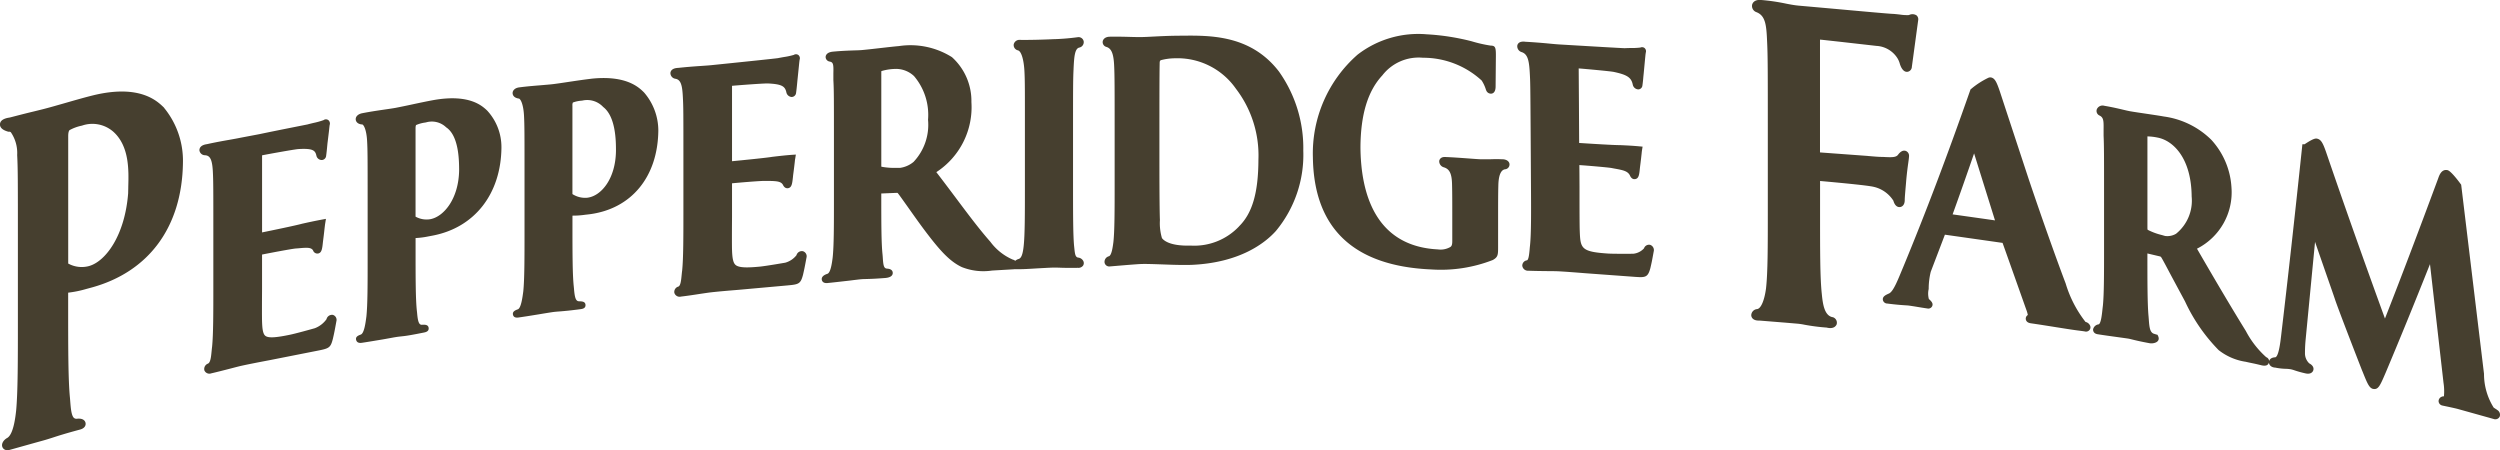 <?xml version="1.0" encoding="utf-8"?>
<svg xmlns="http://www.w3.org/2000/svg" width="200" height="36.014" viewBox="0 0 200 36.014">
  <path id="Path_1316" data-name="Path 1316" d="M835.279,443.14a.456.456,0,0,0-.518.377l.029-.064a2.041,2.041,0,0,1-.956.753c-.252.072-1.52.427-2.02.528-.972.2-1.675.291-1.936.083-.2-.153-.247-.57-.267-1.144-.012-.47-.006-1.712,0-2.619v-2.741c.643-.13,2.311-.445,2.672-.482,0,0,.256-.02.256-.02.656-.059,1-.08,1.151.167a.364.364,0,0,0,.4.252c.3-.053.335-.38.392-.921l.017-.142c.071-.533.1-.846.126-1.057.015-.118.023-.195.032-.247l.065-.406-.4.074c-.528.1-1.036.21-1.511.316-.446.128-2.421.537-3.166.688l-.032.008v-6.169c.579-.114,2.575-.475,2.9-.5,1.178-.07,1.35.112,1.445.52a.439.439,0,0,0,.424.357.362.362,0,0,0,.353-.315c.033-.232.06-.5.083-.742l.026-.268.122-1c.022-.213.033-.328.048-.433,0-.021.007-.042.011-.061a.349.349,0,0,0-.112-.374.319.319,0,0,0-.379,0,5.953,5.953,0,0,1-.8.224c-.18.043-.345.082-.487.122-.261.054-2.392.47-3.832.774l-1.53.29c-.234.05-.522.1-.854.16-.5.087-1.133.2-1.831.354-.529.075-.6.338-.6.486a.45.45,0,0,0,.434.4c.383.018.586.264.64,1.288.04.777.04,1.394.04,5.065v4.128c0,2.069,0,3.858-.1,4.843-.015.118-.027.24-.039.36-.043.438-.085.888-.288.985a.461.461,0,0,0-.29.541.434.434,0,0,0,.553.238c.48-.11,1.018-.249,1.493-.372.385-.1.718-.188.934-.236.613-.134,1.283-.264,2.21-.44l3.882-.767.112-.022c.8-.164.923-.232,1.1-.943.11-.475.13-.582.277-1.385A.418.418,0,0,0,835.279,443.14Zm154.664,3.382a7.425,7.425,0,0,1-1.627-2.091c-1.123-1.815-2.4-3.974-3.911-6.586a5.053,5.053,0,0,0,2.76-4.894,6.157,6.157,0,0,0-1.612-3.817,6.681,6.681,0,0,0-3.8-1.865c-.319-.06-.869-.14-1.4-.22-.486-.072-.993-.146-1.3-.2-.144-.028-.315-.065-.534-.118-.365-.087-.866-.206-1.526-.319a.5.5,0,0,0-.6.278.4.4,0,0,0,.213.5c.315.151.339.4.328,1.059,0,.173,0,.355,0,.55.037.819.037,1.471.037,5.091v3.947c0,2.036,0,3.652-.093,4.568,0-.006-.014.116-.014.116-.053.453-.117,1.315-.335,1.385l.064-.013a.518.518,0,0,0-.5.413c0,.053,0,.318.356.38.449.074,1.074.158,1.579.228.387.053.72.1.878.123.087.016.183.039.319.073.26.063.662.163,1.414.3.3.048.942-.1.616-.657-.028-.048.074.02-.334-.118-.28-.129-.326-.511-.37-1.122l-.019-.244c-.093-.962-.093-2.847-.093-4.9v-.144l.95.224c.094.019.123.031.167.1.126.2.436.793.8,1.478l1.091,2.03a13.842,13.842,0,0,0,2.691,3.9,4.593,4.593,0,0,0,2.172.935c.2.048.41.089.613.132.276.057.584.136.685.158.294.055.461,0,.542-.19A.356.356,0,0,0,989.943,446.522Zm-7.2-9.879a1.372,1.372,0,0,1-.888.184l-.26-.075a5.01,5.01,0,0,1-1.125-.415c-.018-.016-.029-.024-.029-.2v-7.242a.176.176,0,0,1,0-.034,4.411,4.411,0,0,1,.839.1c1.225.248,2.676,1.636,2.7,4.712A3.4,3.4,0,0,1,982.739,436.643Zm-139.346-10.7c-.551.1-1.158.228-1.747.354-.485.105-.944.2-1.34.277-.234.044-.524.085-.859.133-.5.074-1.13.163-1.829.3-.323.064-.524.254-.518.487.005.169.13.364.459.408h.044c.134,0,.358.417.408,1.32.043.789.043,1.356.043,5.04v4.365c0,2.047,0,3.686-.1,4.646-.067.509-.174,1.333-.444,1.44-.2.074-.454.172-.372.445s.369.228.491.21c.467-.07,1.066-.171,1.591-.258.462-.079.863-.158,1.09-.194s.38-.049.592-.073c.322-.034.763-.112,1.633-.286.151-.03.432-.087.4-.368s-.315-.27-.542-.257c-.253.009-.326-.306-.385-.974l-.019-.171c-.1-.941-.1-2.705-.1-4.75v-1.044a6.613,6.613,0,0,0,1.037-.134l.309-.058c3.365-.633,5.481-3.326,5.523-7.03a4.3,4.3,0,0,0-1.15-2.985C847.209,426.411,846.2,425.467,843.393,425.944Zm-.3,9.537a1.8,1.8,0,0,1-1.206-.2v-7.062c0-.209.041-.261.043-.264a2.69,2.69,0,0,1,.718-.2l.077-.014a1.653,1.653,0,0,1,1.616.4l.013.01.014.007c1,.714,1,2.677,1.005,3.417C845.342,433.827,844.174,435.267,843.088,435.481Zm165.32,15.258c-.03-.021-.082-.055-.137-.09s-.106-.069-.138-.091a5.056,5.056,0,0,1-.774-2.7L1005.55,432.8l-.009-.074-.045-.061c-.007-.01-.72-1-1.03-1.1-.495-.121-.68.411-.768.667-1.631,4.4-2.958,7.9-4.254,11.2-1.729-4.751-3.234-9-4.71-13.315-.257-.732-.4-1-.714-1.075-.12-.022-.28-.038-1.008.45h-.174l-.027.261c-.581,5.507-1.129,10.46-1.684,15.142-.122,1.071-.28,1.625-.471,1.641-.361.012-.493.225-.493.4,0,.2.173.417.541.425l-.053-.007a4.739,4.739,0,0,0,.854.1,2.667,2.667,0,0,1,.426.041,2.567,2.567,0,0,1,.3.089,8.446,8.446,0,0,0,.876.24c.355.079.547-.08.6-.243.03-.078.085-.349-.32-.563a1.1,1.1,0,0,1-.342-.8c0-.355.012-.632.044-1.017,0,.006.524-5.449.761-7.9l.9,2.59c.344.983.614,1.759.694,2,.244.744,1.753,4.637,2.175,5.711l.046.107c.357.888.508,1.257.8,1.346.438.1.573-.217,1.022-1.261,1.126-2.669,2.267-5.463,3.559-8.714l1.081,9.487a4.37,4.37,0,0,1,.036,1.07.075.075,0,0,1-.06.024l-.049,0-.047.019a.384.384,0,0,0-.273.37.373.373,0,0,0,.273.335c.029.007.075.019.246.053.3.063.845.179,1.026.23l2.862.8a.386.386,0,0,0,.481-.189A.44.44,0,0,0,1008.408,450.739ZM821.74,426.533c-.521-.5-1.9-1.844-5.564-.977-.738.18-1.554.416-2.345.643-.646.184-1.255.361-1.78.493l-.725.179c-.423.1-.9.22-1.9.48-.208.03-.758.122-.781.53-.021.391.455.539.613.589l.06.015.062,0a.179.179,0,0,1,.141.053,2.939,2.939,0,0,1,.5,1.813c.057,1.124.057,1.94.057,7.249v6.038c0,3.056,0,5.7-.141,7.172-.058.511-.215,1.889-.712,2.174-.271.145-.5.455-.384.735.024.057.165.342.609.212l1.995-.559.639-.177c.285-.078.512-.152.772-.235.447-.146,1-.325,2.194-.646.379-.1.476-.34.442-.526-.018-.1-.12-.4-.683-.341a.31.31,0,0,1-.24-.06c-.215-.182-.26-.8-.3-1.288-.009-.114-.016-.23-.027-.337-.142-1.421-.142-4.054-.142-7.1v-1.3a8.6,8.6,0,0,0,1.464-.3l.419-.113c4.513-1.239,7.24-4.784,7.3-10.014a6.672,6.672,0,0,0-1.5-4.347C821.786,426.577,821.74,426.533,821.74,426.533Zm-2.831,6.352c0,.19-.01.37-.01.527-.266,3.4-1.81,5.448-3.126,5.82a2.234,2.234,0,0,1-1.669-.2V428.845c0-.385.091-.471.108-.486A3.49,3.49,0,0,1,815.2,428a2.541,2.541,0,0,1,2.522.495C819.006,429.656,818.946,431.6,818.909,432.885Zm121.745,4.65a.424.424,0,0,0-.5.333l.04-.081a1.346,1.346,0,0,1-.89.462c-.043,0-1.46.016-2-.015-2.147-.142-2.223-.4-2.275-1.761-.019-.473-.019-1.66-.021-2.614v-.935l-.006-1.091-.006-.678c.688.048,2.23.177,2.576.235l.252.048c.68.122,1.044.2,1.217.546.093.218.239.322.417.293.3-.045.331-.362.382-.887l.016-.133c.068-.517.1-.837.122-1.031.01-.115.02-.189.027-.238l.05-.308-.311-.028c-.527-.048-1.031-.072-1.5-.093-.45.007-2.423-.118-3.164-.167l-.1-.005c0-.088-.017-3.089-.017-3.089l-.02-2.876c.661.053,2.491.22,2.8.279,1.068.228,1.4.441,1.522,1a.475.475,0,0,0,.441.4.339.339,0,0,0,.332-.3c.033-.224.061-.489.079-.727l.027-.261.111-1.177c.022-.21.031-.326.048-.428,0-.017.007-.038.008-.055a.34.34,0,0,0-.088-.351.323.323,0,0,0-.346-.049,5.936,5.936,0,0,1-.773.038c-.177,0-.343.007-.482.014-.257-.006-2.422-.134-3.857-.219l-1.4-.083c-.232-.014-.519-.042-.851-.074-.5-.048-1.127-.1-1.822-.138-.468-.064-.619.123-.66.292a.488.488,0,0,0,.349.535c.477.154.592.665.645,1.615.048.8.049,1.159.073,4.85l.025,4.153c.013,2.082.024,3.88-.075,4.842-.013.113-.024.234-.033.351-.031.326-.078.819-.217.847a.427.427,0,0,0-.369.436.457.457,0,0,0,.49.395c.479.019,1.013.025,1.481.03.385,0,.718.007.936.016.607.033,1.271.085,2.19.158l3.867.283.107.008c.771.052.98.034,1.176-.707.108-.459.127-.562.266-1.321A.444.444,0,0,0,940.654,437.535Zm17.857-4.646a2.533,2.533,0,0,1,1.607,1.117c.137.485.4.526.538.507.18-.025.37-.184.37-.562,0-.2.049-.75.1-1.334l.013-.167c.053-.613.118-1.107.169-1.469.038-.269.058-.432.062-.538a.413.413,0,0,0-.268-.423c-.205-.064-.408.037-.613.31-.149.207-.486.207-.981.185l-.208-.011c-.382,0-.737-.037-1.193-.074l-.067-.008-2.429-.179-1.364-.1v-8.863a1.558,1.558,0,0,1,.006-.163c.364.037,1.595.173,1.595.173l2.92.331a2.12,2.12,0,0,1,1.634.924,1.665,1.665,0,0,1,.226.488,1.786,1.786,0,0,0,.1.267c.148.3.332.428.542.39a.418.418,0,0,0,.326-.4c0,.009.281-2.071.281-2.071l.149-1.1.075-.547a.414.414,0,0,0-.141-.4.612.612,0,0,0-.6-.016,3.679,3.679,0,0,1-.708-.041c-.219-.026-.448-.052-.667-.06-.422-.022-2.984-.256-5.049-.442l-2.424-.216c-.327-.031-.641-.091-1-.161a15.711,15.711,0,0,0-2.015-.291c-.427-.03-.632.18-.681.385a.524.524,0,0,0,.343.591c.727.279.8,1.028.855,2.326.058,1.189.058,2.273.058,7.475v5.932c0,3.07,0,5.1-.144,6.375-.126.946-.4,1.6-.706,1.647a.508.508,0,0,0-.474.517c.01.1.09.434.684.4h-.042l2.16.174.822.07a4.988,4.988,0,0,1,.616.087,15.865,15.865,0,0,0,1.791.231c.61.156.771-.185.8-.258a.463.463,0,0,0-.289-.567l-.027-.009-.025,0c-.629-.137-.765-1-.848-1.864-.138-1.306-.138-3.335-.138-6.411v-2.618C956.533,432.632,958.085,432.794,958.511,432.889Zm16.96,10.813.017,0a9.33,9.33,0,0,1-1.587-3.073c-.742-1.951-1.931-5.3-2.953-8.336l-1.76-5.345-.558-1.7c-.222-.648-.358-.963-.6-1.071a.385.385,0,0,0-.325,0,6.5,6.5,0,0,0-1.348.87l-.066.051-.03.083c-1.873,5.34-3.57,9.812-5.332,14.072-.428,1.02-.78,1.969-1.141,2.165-.007,0-.031.013-.054.024-.231.106-.5.228-.457.5a.356.356,0,0,0,.348.29c.782.1,1.192.124,1.437.14.11.007.192.012.256.018.334.046.535.08.751.116s.419.07.762.12a.342.342,0,0,0,.391-.184c.109-.233-.1-.417-.228-.539-.015-.01-.034-.032-.038-.034a1.653,1.653,0,0,1-.014-.8,5.712,5.712,0,0,1,.165-1.378s.992-2.6,1.132-2.967c.665.094,4.336.616,4.615.657l0,.005c0-.01,1.894,5.333,1.894,5.333a2.356,2.356,0,0,1,.125.431.339.339,0,0,0-.166.294c.006.132.073.319.4.367,1.517.221,2.838.455,3.693.567.293.037.567.075.618.083a.361.361,0,0,0,.378-.1.332.332,0,0,0,.066-.344A.521.521,0,0,0,975.471,443.7Zm-10.616-8.6c.582-1.612,1.148-3.219,1.719-4.882l1.673,5.359C967.486,435.47,965.5,435.189,964.855,435.1Zm-69.984,3.455.041.007c-.221-.05-.264-.211-.319-.764l-.02-.186c-.083-.913-.083-2.7-.083-4.832v-4.091c0-3.643,0-4.4.043-5.228v-.033c.043-.878.085-1.574.442-1.672a.445.445,0,0,0,.368-.5.418.418,0,0,0-.446-.337,18.672,18.672,0,0,1-1.9.161h-.047c-.812.039-2.019.073-2.744.057a.458.458,0,0,0-.463.373.433.433,0,0,0,.342.466c.282.072.469.8.515,1.634s.039,1.578.039,5.223v4.09c0,2.133,0,3.814-.1,4.72-.071.658-.191.966-.407,1.024a.685.685,0,0,0-.266.147.473.473,0,0,0-.2-.1,4.405,4.405,0,0,1-1.792-1.427c-1.31-1.482-2.689-3.46-4.321-5.569a6.193,6.193,0,0,0,2.807-5.6,4.721,4.721,0,0,0-1.559-3.6,6.233,6.233,0,0,0-4.241-.884c-.353.029-.964.1-1.554.166-.541.063-1.1.126-1.447.155-.16.013-.35.019-.593.025-.4.015-.96.031-1.691.1-.516.05-.573.329-.578.415a.377.377,0,0,0,.32.377c.277.052.322.19.3.919,0,.179,0,.362,0,.562.045.814.045,1.484.045,5.2v4.388c0,2,0,3.729-.106,4.645-.058.441-.162,1.185-.42,1.267-.42.137-.473.338-.444.483.024.107.11.284.451.254.493-.048,1.156-.126,1.742-.192.432-.054.807-.1.98-.114.1-.009.206-.011.355-.015.293-.007.738-.018,1.57-.085.374-.034.582-.179.577-.406,0-.118-.066-.32-.453-.341-.232-.018-.3-.174-.341-.835-.006-.1-.014-.2-.023-.3-.1-.9-.1-2.635-.1-4.648v-.228l1.176-.048c.118-.008.127,0,.149.025.127.154.439.6.8,1.105.382.539.854,1.21,1.295,1.8,1.224,1.629,2.027,2.539,3.025,3.007a4.67,4.67,0,0,0,2.415.276l1.706-.1c.085-.012.274-.008.456-.008.477,0,1.083-.044,1.618-.075.453-.024.843-.047,1.066-.052s.362,0,.538.005c.264.012.624.023,1.489.012l-.038-.005a.458.458,0,0,0,.444-.167.368.368,0,0,0,.022-.372A.525.525,0,0,0,894.871,438.553ZM881.733,430.9a2.157,2.157,0,0,1-1.069.477h-.289a5.562,5.562,0,0,1-1.217-.091.746.746,0,0,1-.007-.127v-7.42a.611.611,0,0,1,.007-.1l.01-.005a4.125,4.125,0,0,1,1.037-.169,2.1,2.1,0,0,1,1.565.572,4.786,4.786,0,0,1,1.12,3.493A4.326,4.326,0,0,1,881.733,430.9Zm-25.769-6.653c-.549.063-1.154.154-1.742.241-.487.074-.946.144-1.343.193-.235.028-.522.049-.858.079-.5.042-1.132.088-1.83.178-.386.049-.531.274-.535.447s.106.376.442.44l.019.005h.024c.144.007.376.436.427,1.367.041.792.041,1.359.041,5.044v4.254c0,2.049,0,3.816-.1,4.774-.063.473-.174,1.321-.43,1.423-.191.071-.457.17-.392.441s.355.23.479.21c.463-.065,1.056-.16,1.577-.246.469-.079.875-.144,1.1-.178.212-.029.38-.041.593-.057.321-.026.763-.061,1.631-.177.15-.018.436-.056.421-.339s-.285-.289-.523-.294c-.269-.007-.343-.335-.4-1.02l-.021-.213c-.1-.948-.1-2.8-.1-4.844V435.2a6.665,6.665,0,0,0,1.019-.071l.31-.035c3.374-.42,5.5-2.986,5.54-6.7a4.666,4.666,0,0,0-1.143-3.049C859.772,424.952,858.774,423.952,855.964,424.245Zm-.3,9.517a1.87,1.87,0,0,1-1.223-.289V426.4a.527.527,0,0,1,.036-.248,2.507,2.507,0,0,1,.705-.15l.076-.012a1.747,1.747,0,0,1,1.632.505l.009.011.012.008c1.009.786,1.013,2.755,1.013,3.495C857.9,432.261,856.738,433.621,855.661,433.762Zm47.266-12.956c-.735,0-1.479.041-2.076.07-.373.02-.691.035-.921.037-.211,0-.483,0-.8-.011-.478-.013-1.074-.031-1.713-.018-.38.012-.541.219-.559.4a.4.4,0,0,0,.289.414c.41.118.583.534.628,1.488.04.83.04,1.793.04,5.435v4.092c0,1.982,0,3.7-.1,4.606-.048.365-.137,1.061-.362,1.13a.464.464,0,0,0-.344.507.379.379,0,0,0,.4.308l.756-.064c.647-.053,1.38-.113,1.693-.129.448-.019,1.078.006,1.741.028.76.029,1.619.061,2.391.037,3.884-.176,5.879-1.771,6.722-2.707A9.537,9.537,0,0,0,912.91,430a10.578,10.578,0,0,0-1.942-6.322C908.623,420.617,905.2,420.791,902.927,420.806Zm4.847,15.246a4.925,4.925,0,0,1-3.874,1.542c-1.716.052-2.19-.446-2.3-.6a4.252,4.252,0,0,1-.163-1.449c-.02-.4-.04-1.972-.04-4.489v-2.971c0-1.8,0-4.136.02-5.042,0-.222.029-.241.1-.283a4.514,4.514,0,0,1,1.117-.15,5.7,5.7,0,0,1,4.884,2.436,8.769,8.769,0,0,1,1.8,5.673C909.313,433.362,908.834,435.006,907.774,436.052Zm-34.906,1.99a.448.448,0,0,0-.514.357l.036-.071a1.733,1.733,0,0,1-.934.636c-.17.027-1.506.26-2.016.312-.972.093-1.676.107-1.951-.135-.182-.161-.26-.487-.283-1.2-.013-.475-.006-1.723,0-2.635v-2.694c.641-.063,2.275-.2,2.643-.192l.25,0c.668.012,1.025.031,1.18.314.12.257.29.287.411.269.3-.052.333-.371.391-.9l.013-.139c.072-.524.106-.836.13-1.043.012-.118.02-.2.031-.245l.058-.363-.369.024c-.525.04-1.035.1-1.512.156-.442.079-2.4.272-3.14.343l-.086.009v-6.033c.616-.055,2.554-.2,2.874-.188,1.124.054,1.364.23,1.473.707a.464.464,0,0,0,.428.375.362.362,0,0,0,.347-.311c.033-.226.06-.495.083-.731l.026-.269.122-1.19c.021-.213.033-.328.048-.432,0-.017.006-.038.01-.059a.334.334,0,0,0-.1-.363.322.322,0,0,0-.369-.012,5.68,5.68,0,0,1-.788.17c-.175.031-.344.061-.483.09-.257.037-2.411.262-3.837.408l-1.45.149c-.233.025-.521.043-.853.067-.506.033-1.135.079-1.833.155-.516.019-.617.267-.627.413a.465.465,0,0,0,.4.458c.445.071.549.545.595,1.457.044.784.044,1.255.044,4.925v4.129c0,2.069,0,3.858-.1,4.833-.016.115-.028.237-.04.353-.038.4-.082.861-.264.928a.445.445,0,0,0-.32.5.438.438,0,0,0,.53.3c.482-.057,1.017-.136,1.491-.211.386-.057.72-.108.936-.132.612-.068,1.281-.124,2.2-.2l3.888-.35.112-.011c.808-.075.95-.138,1.138-.846.106-.467.128-.57.274-1.356A.424.424,0,0,0,872.868,438.042Zm55.928-7.354c-.343-.016-.634-.01-.921,0-.265,0-.514.008-.807,0-.234-.01-.56-.036-.94-.064-.584-.042-1.247-.093-1.885-.117-.386-.01-.451.255-.46.31a.5.5,0,0,0,.366.514c.453.136.633.5.657,1.3.02.7.02,1.584.02,2.606v2.008c0,.365-.092.435-.21.492a1.563,1.563,0,0,1-.947.162c-5.058-.259-6.159-4.579-6.188-8.158.013-2.626.585-4.512,1.749-5.762a3.671,3.671,0,0,1,3.248-1.412,6.918,6.918,0,0,1,4.7,1.822,2.949,2.949,0,0,1,.341.735l.008.026.014.025a.4.4,0,0,0,.452.258c.3-.076.3-.463.3-.606l.018-2.049c.013-.969.017-1.169-.386-1.182h-.022a10.848,10.848,0,0,1-1.528-.347,18.461,18.461,0,0,0-3.59-.557,7.941,7.941,0,0,0-5.533,1.625,10.5,10.5,0,0,0-3.577,8.21c.074,5.689,3.26,8.707,9.463,8.975a11.426,11.426,0,0,0,4.932-.755c.405-.227.422-.406.422-.994V435.4c0-1.1,0-1.967.02-2.653.022-.768.2-1.19.521-1.253a.39.39,0,0,0,.372-.406C929.4,430.906,929.228,430.688,928.8,430.688Zm-4.469-.157s0,0,0,0v0Z" transform="translate(-808.647 -417.949)" fill="#463f2f"/>
</svg>
